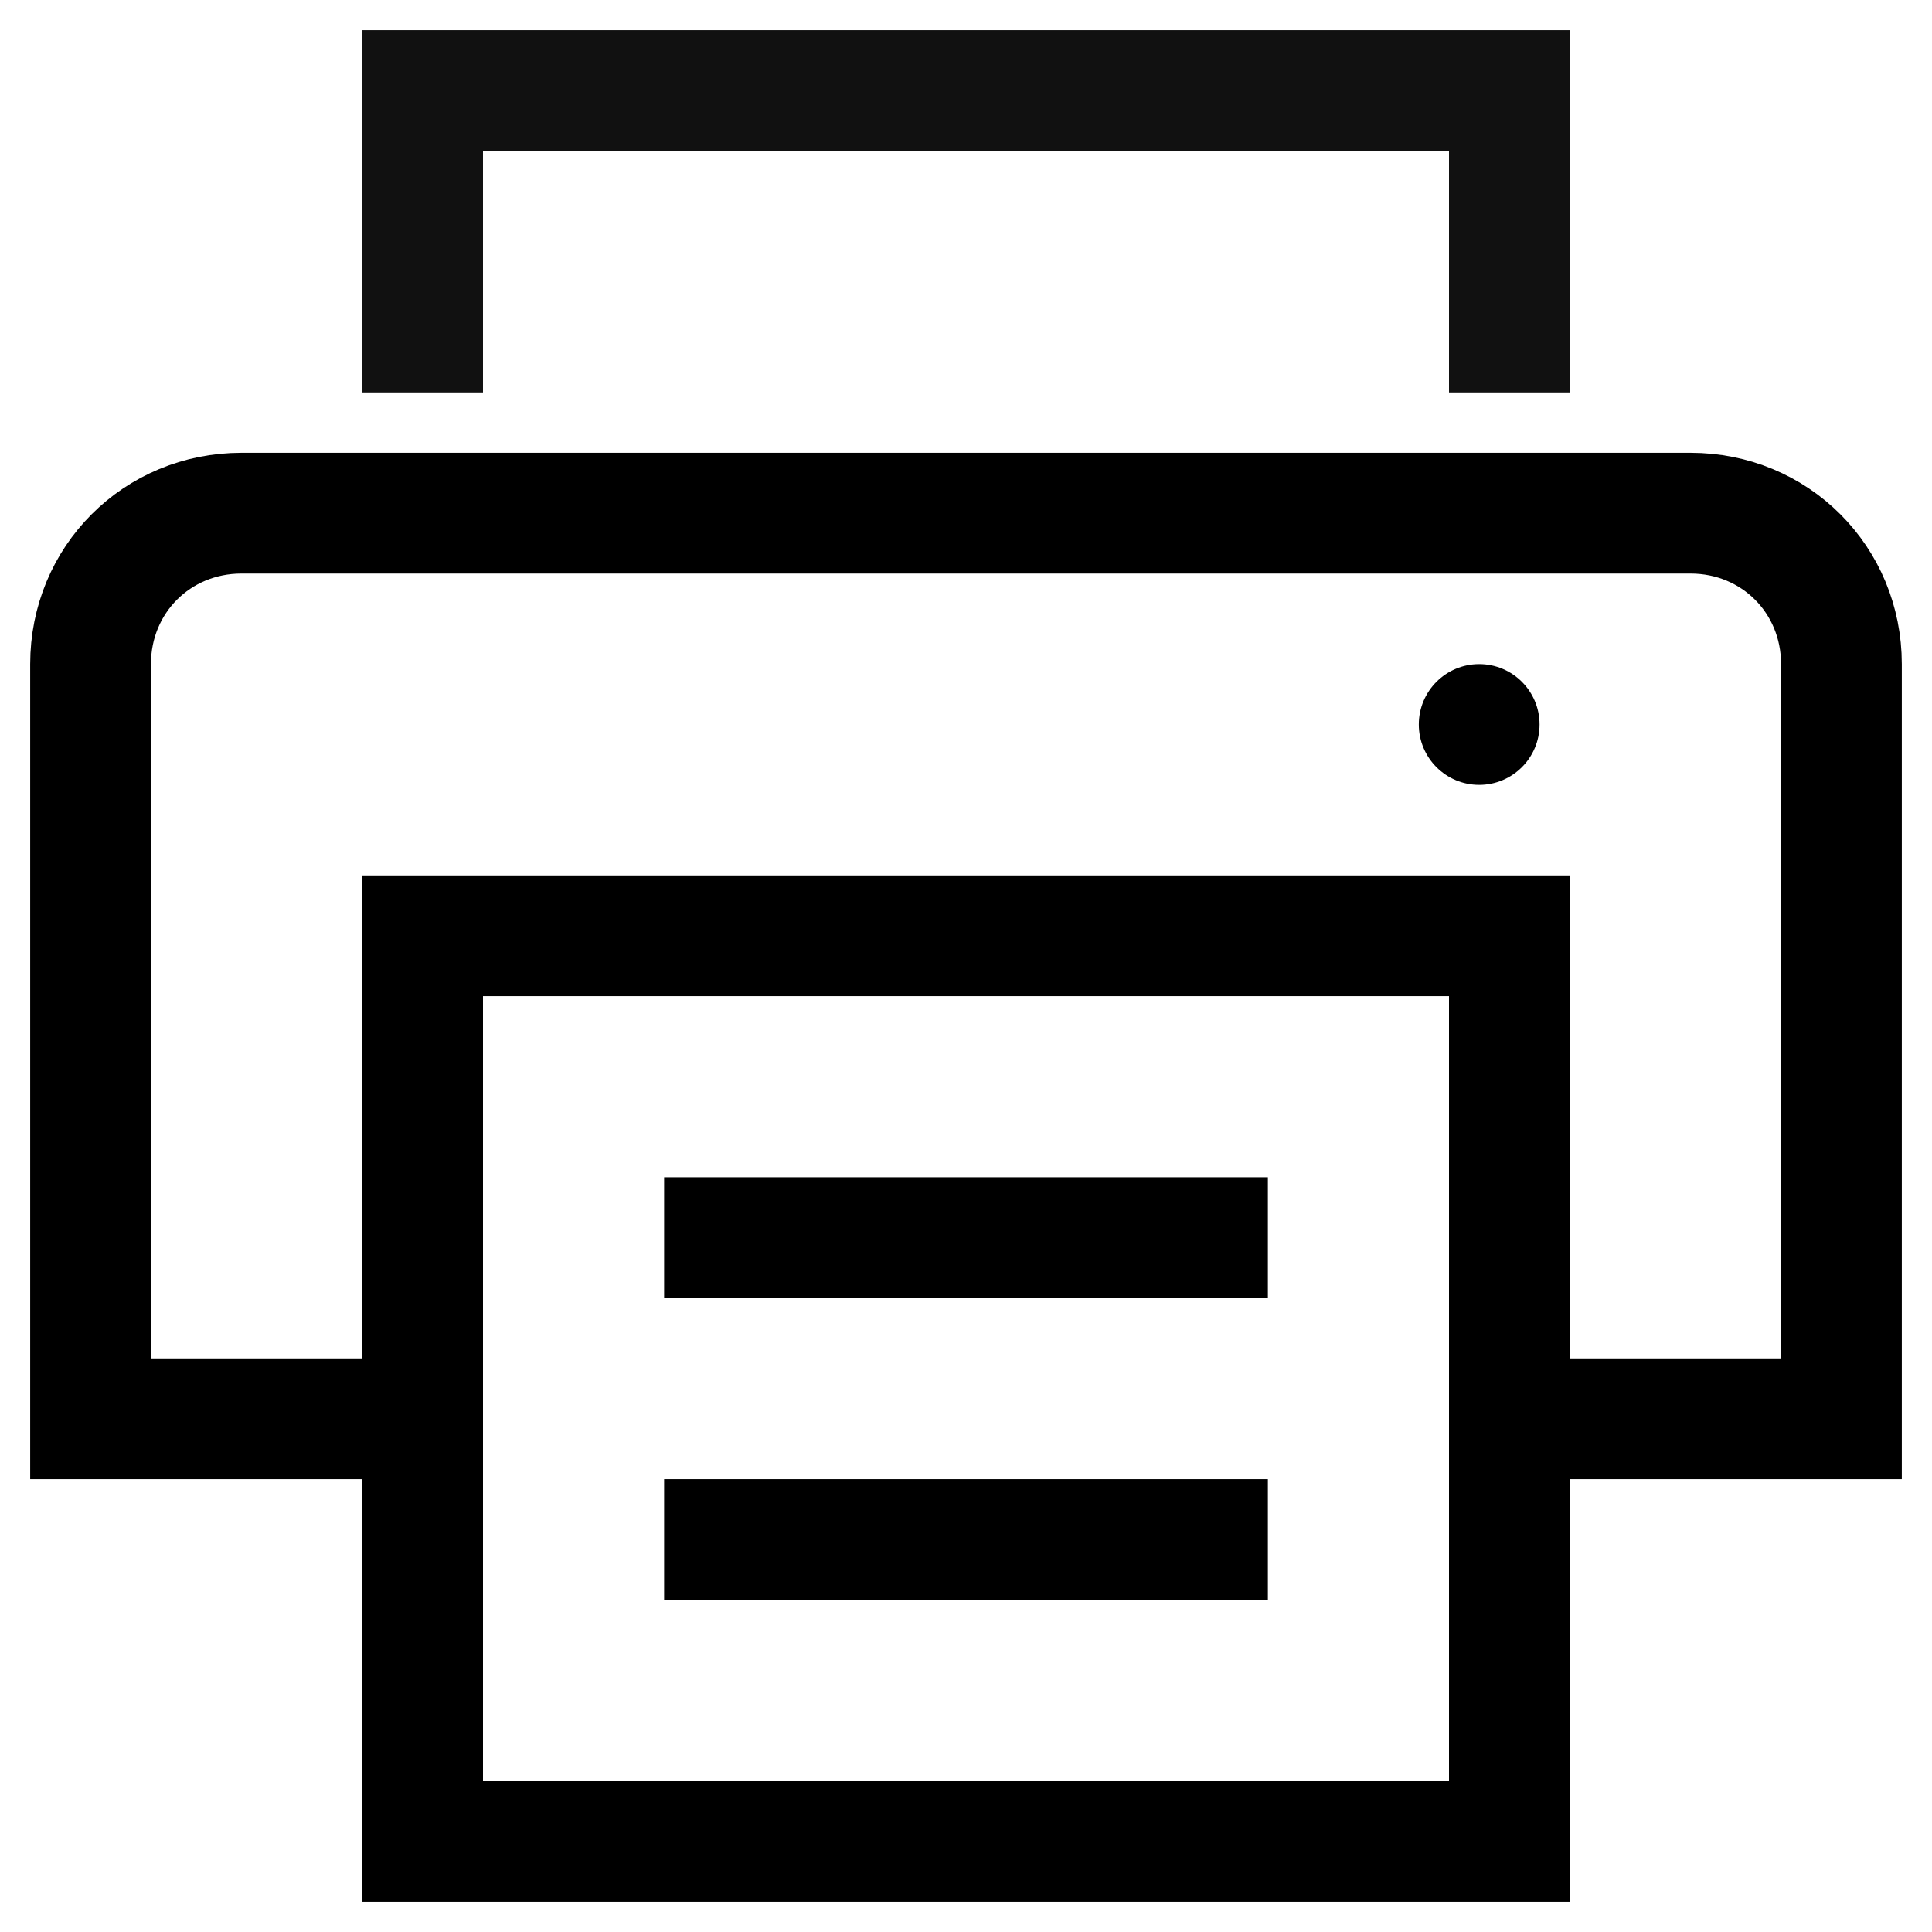 <?xml version="1.0" encoding="utf-8"?>
<!-- Generator: Adobe Illustrator 25.1.0, SVG Export Plug-In . SVG Version: 6.00 Build 0)  -->
<svg version="1.1" id="Layer_1" xmlns="http://www.w3.org/2000/svg" xmlns:xlink="http://www.w3.org/1999/xlink" x="0px" y="0px"
	 viewBox="0 0 64 64" style="enable-background:new 0 0 64 64;" xml:space="preserve">
<style type="text/css">
	.st0{fill:none;stroke:#000000;stroke-width:4;stroke-linecap:square;stroke-miterlimit:10;}
	.st1{fill:none;stroke:#111111;stroke-width:4;stroke-linecap:square;stroke-miterlimit:10;}
</style>
<g>
	<path class="st0" d="M14,47H3V22c0-2.8,2.2-5,5-5h48c2.8,0,5,2.2,5,5v25H50"/>
	<circle cx="49" cy="24" r="2"/>
	<polyline class="st1" points="14,11 14,3 50,3 50,11 	"/>
	<rect x="14" y="31" class="st0" width="36" height="30"/>
	<line class="st0" x1="24" y1="41" x2="40" y2="41"/>
	<line class="st0" x1="24" y1="51" x2="40" y2="51"/>
</g>
</svg>
